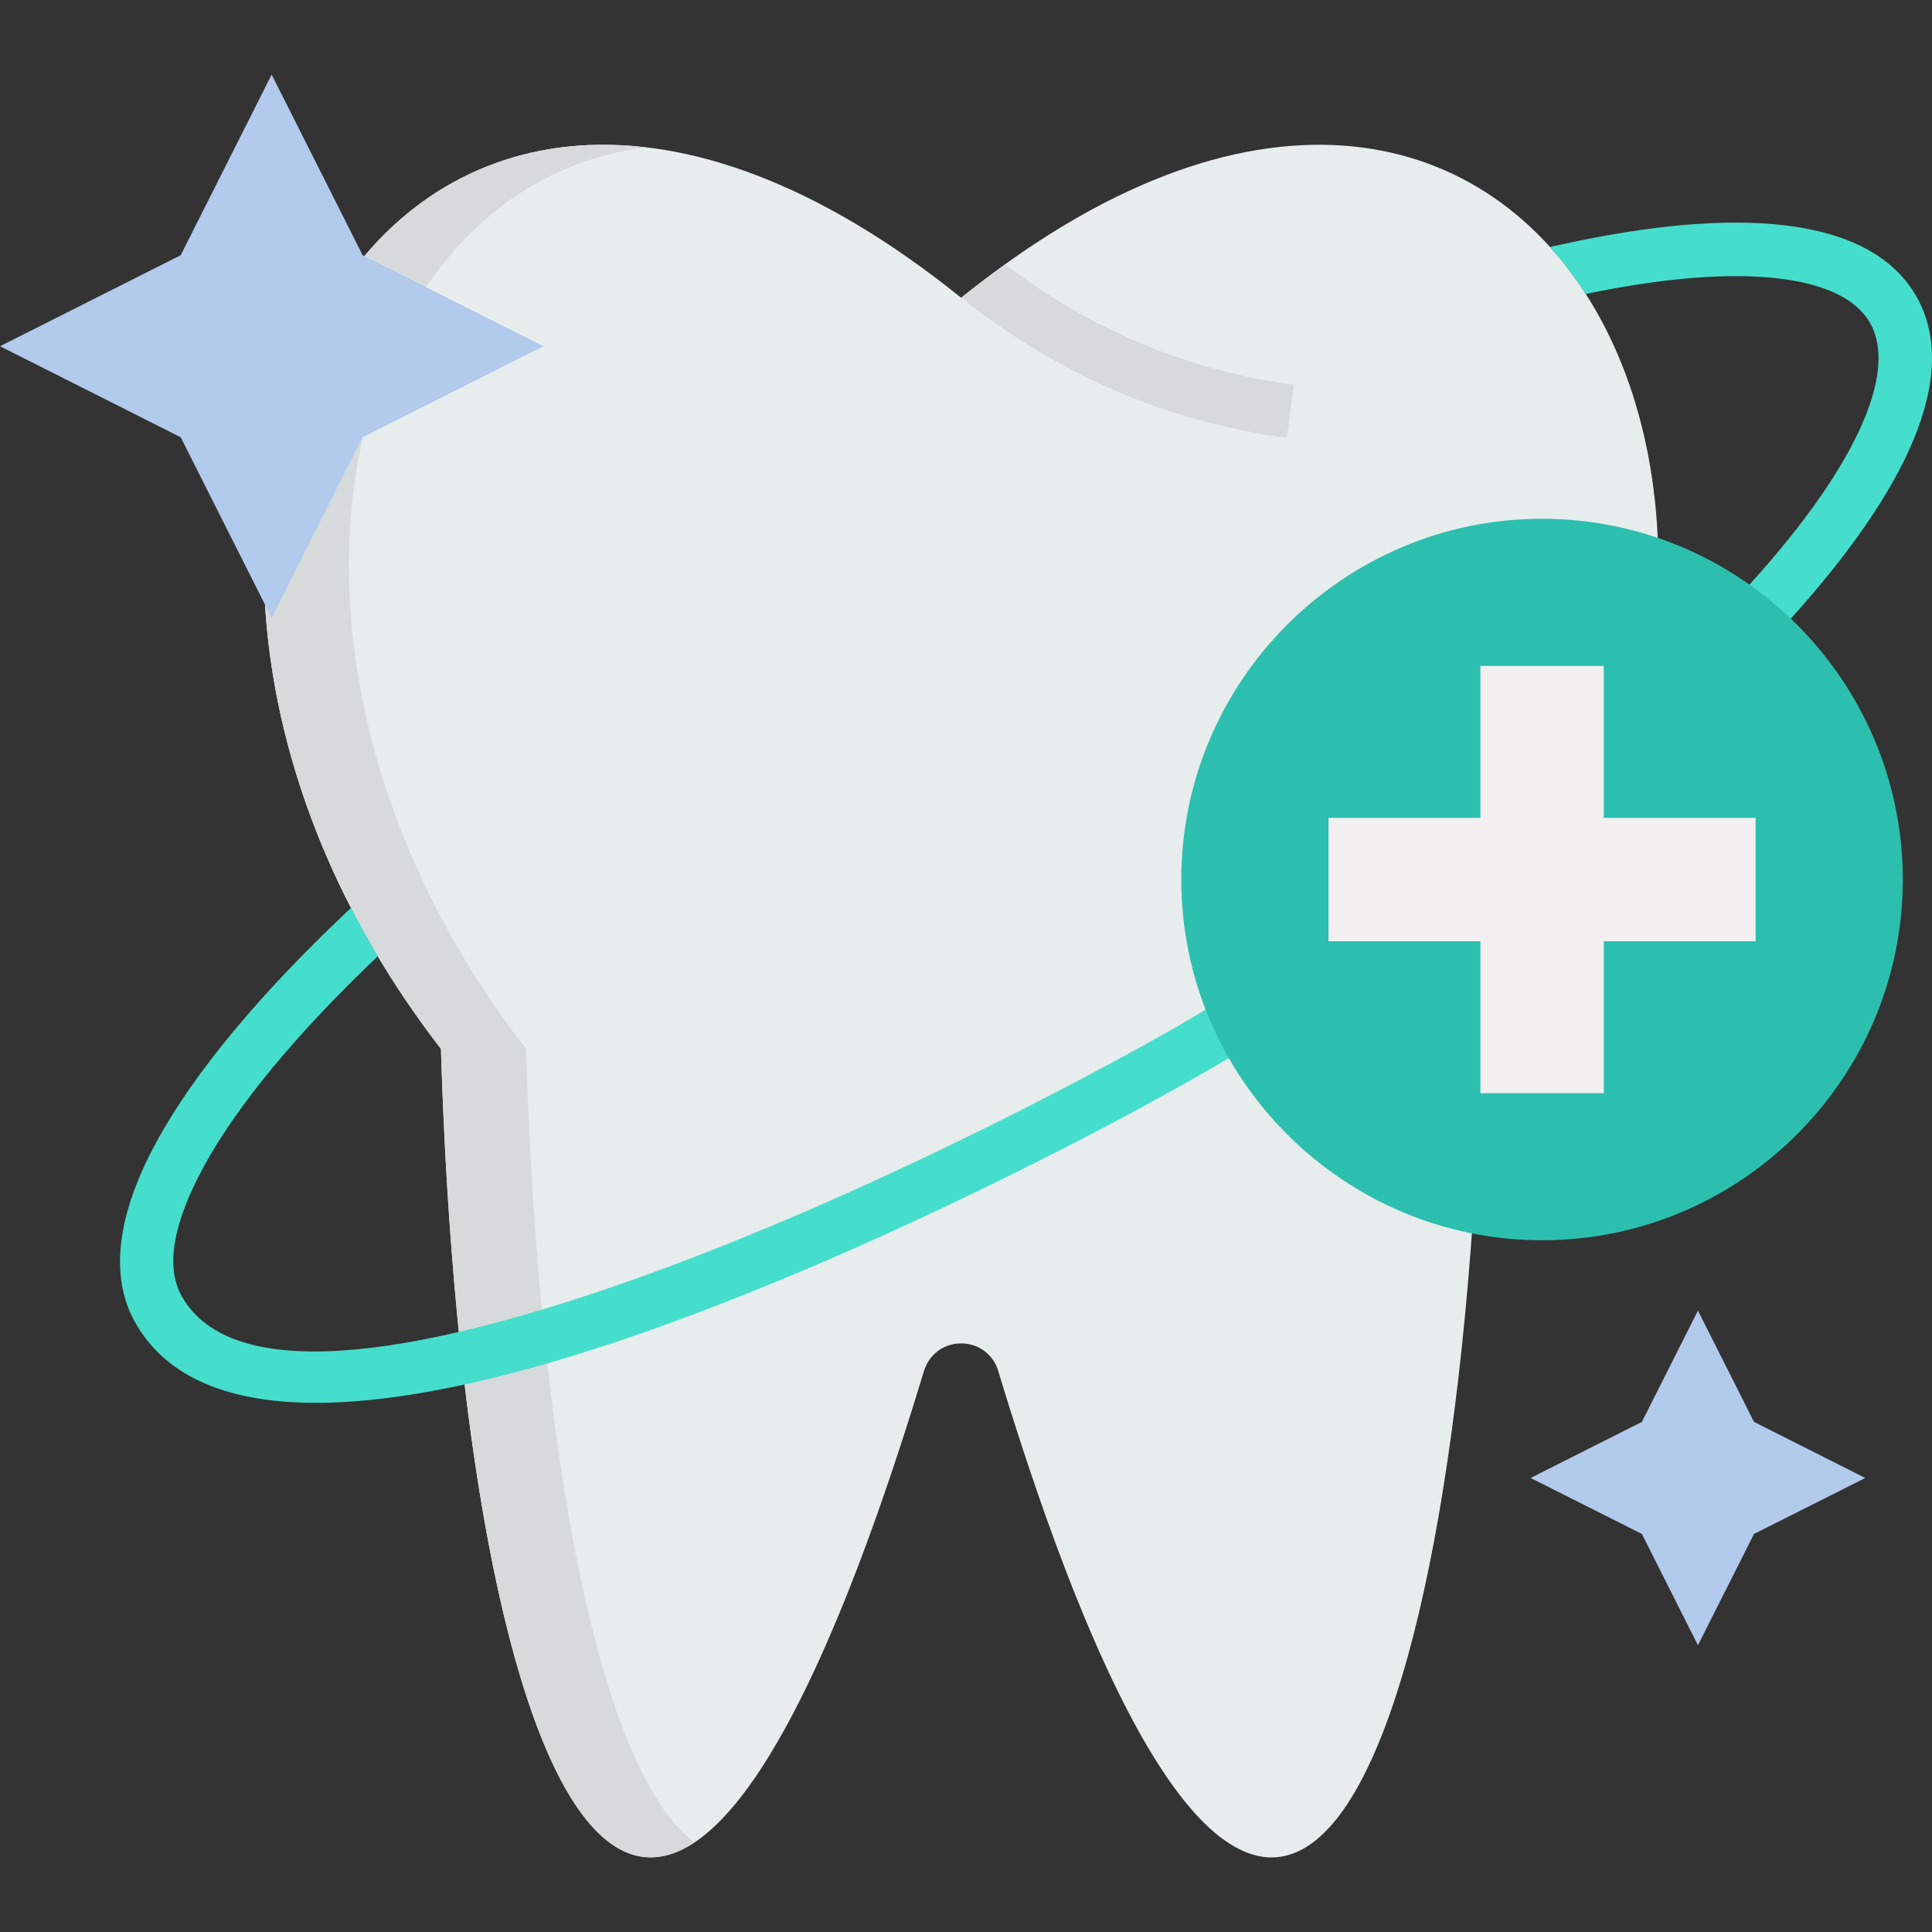 <svg id="Layer_1" enable-background="new 0 0 512 512" height="512" viewBox="0 0 512 512" width="512" xmlns="http://www.w3.org/2000/svg"><rect x="0" y="0" width="512" height="512" fill="#333333" stroke="none"/><g><path clip-rule="evenodd" d="m244.859 363.342c-71.13 234.571-121.999 114.383-128.005-85.385-108.778-140.593-14.139-321.536 137.863-199.048 151.974-122.487 246.641 58.456 137.834 199.049-6.007 199.767-56.875 319.955-128.005 85.385-1.322-4.426-5.231-7.329-9.829-7.329-4.627 0-8.507 2.902-9.858 7.328z" fill="#e7eced" fill-rule="evenodd"/><path d="m266.385 70.057c11.093 8.421 22.445 15.059 33.97 20.089 13.881 6.093 28.078 9.886 42.506 11.812l-1.839 14.054c-15.72-2.098-31.182-6.236-46.328-12.875-13.594-5.949-26.929-13.91-39.976-24.227 3.936-3.192 7.816-6.094 11.667-8.853z" fill="#d7dadb"/><path clip-rule="evenodd" d="m449.972 347.334 14.859 29.487 29.486 14.858-29.486 14.83-14.859 29.486-14.858-29.486-29.487-14.83 29.487-14.858z" fill="#b2caec" fill-rule="evenodd"/><path clip-rule="evenodd" d="m184.018 488.243c-38.051 25.291-63.054-73.946-67.164-210.286-86.936-112.37-43.942-250.463 54.404-238.91-81.878 10.404-111.825 135.535-31.843 238.91 3.218 107.198 19.37 191.462 44.603 210.286z" fill="#d7dadb" fill-rule="evenodd"/><path d="m410.714 65.459 3.219-.69c23.279-5.144 43.425-6.926 59.088-5.058 16.611 1.983 28.624 8.076 34.746 18.681 6.007 10.375 5.489 23.423-.718 38.281-5.834 14.025-16.87 29.975-32.246 47.018l-4.742 5.288-10.519-9.484 4.742-5.288c14.312-15.864 24.457-30.464 29.688-42.965 4.455-10.691 5.173-19.485 1.552-25.75-3.736-6.438-12.099-10.26-24.17-11.697-13.364-1.581-30.751-.115-51.127 4.11-2.874-4.457-6.035-8.624-9.513-12.446zm-91.247 202.124 6.035-3.679 7.386 12.071-6.064 3.707c-1.954 1.178-4.311 2.587-7.012 4.138-25.98 15.002-86.391 46.73-144.674 67.681-60.64 21.842-119.383 31.728-138.696.029l-.431-.747c-7.271-12.559-4.886-29.199 5.518-48.282 9.915-18.192 27.302-39.086 50.553-61.014l.948-.891c2.184 4.282 4.57 8.536 7.099 12.789-21.382 20.347-37.246 39.459-46.184 55.869-7.961 14.628-10.26 26.526-5.69 34.43v.029c.086.172 0-.029.287.46 14.657 24.055 66.963 13.766 121.826-5.978 57.22-20.577 116.711-51.817 142.346-66.618 2.643-1.523 4.914-2.874 6.753-3.994z" fill="#45decc"/><g clip-rule="evenodd" fill-rule="evenodd"><path d="m408.674 328.682c52.651 0 95.587-42.937 95.587-95.587s-42.937-95.616-95.587-95.616-95.616 42.965-95.616 95.616 42.965 95.587 95.616 95.587z" fill="#2cbfae"/><path d="m392.321 176.479h32.706v40.264h40.235v32.705h-40.235v40.264h-32.706v-40.264h-40.264v-32.705h40.264z" fill="#f1eff0"/><path d="m71.992 19.763 24.112 47.88 47.88 24.112-47.88 24.112-24.112 47.88-24.112-47.88-47.88-24.112 47.88-24.112z" fill="#b2caec"/></g></g></svg>